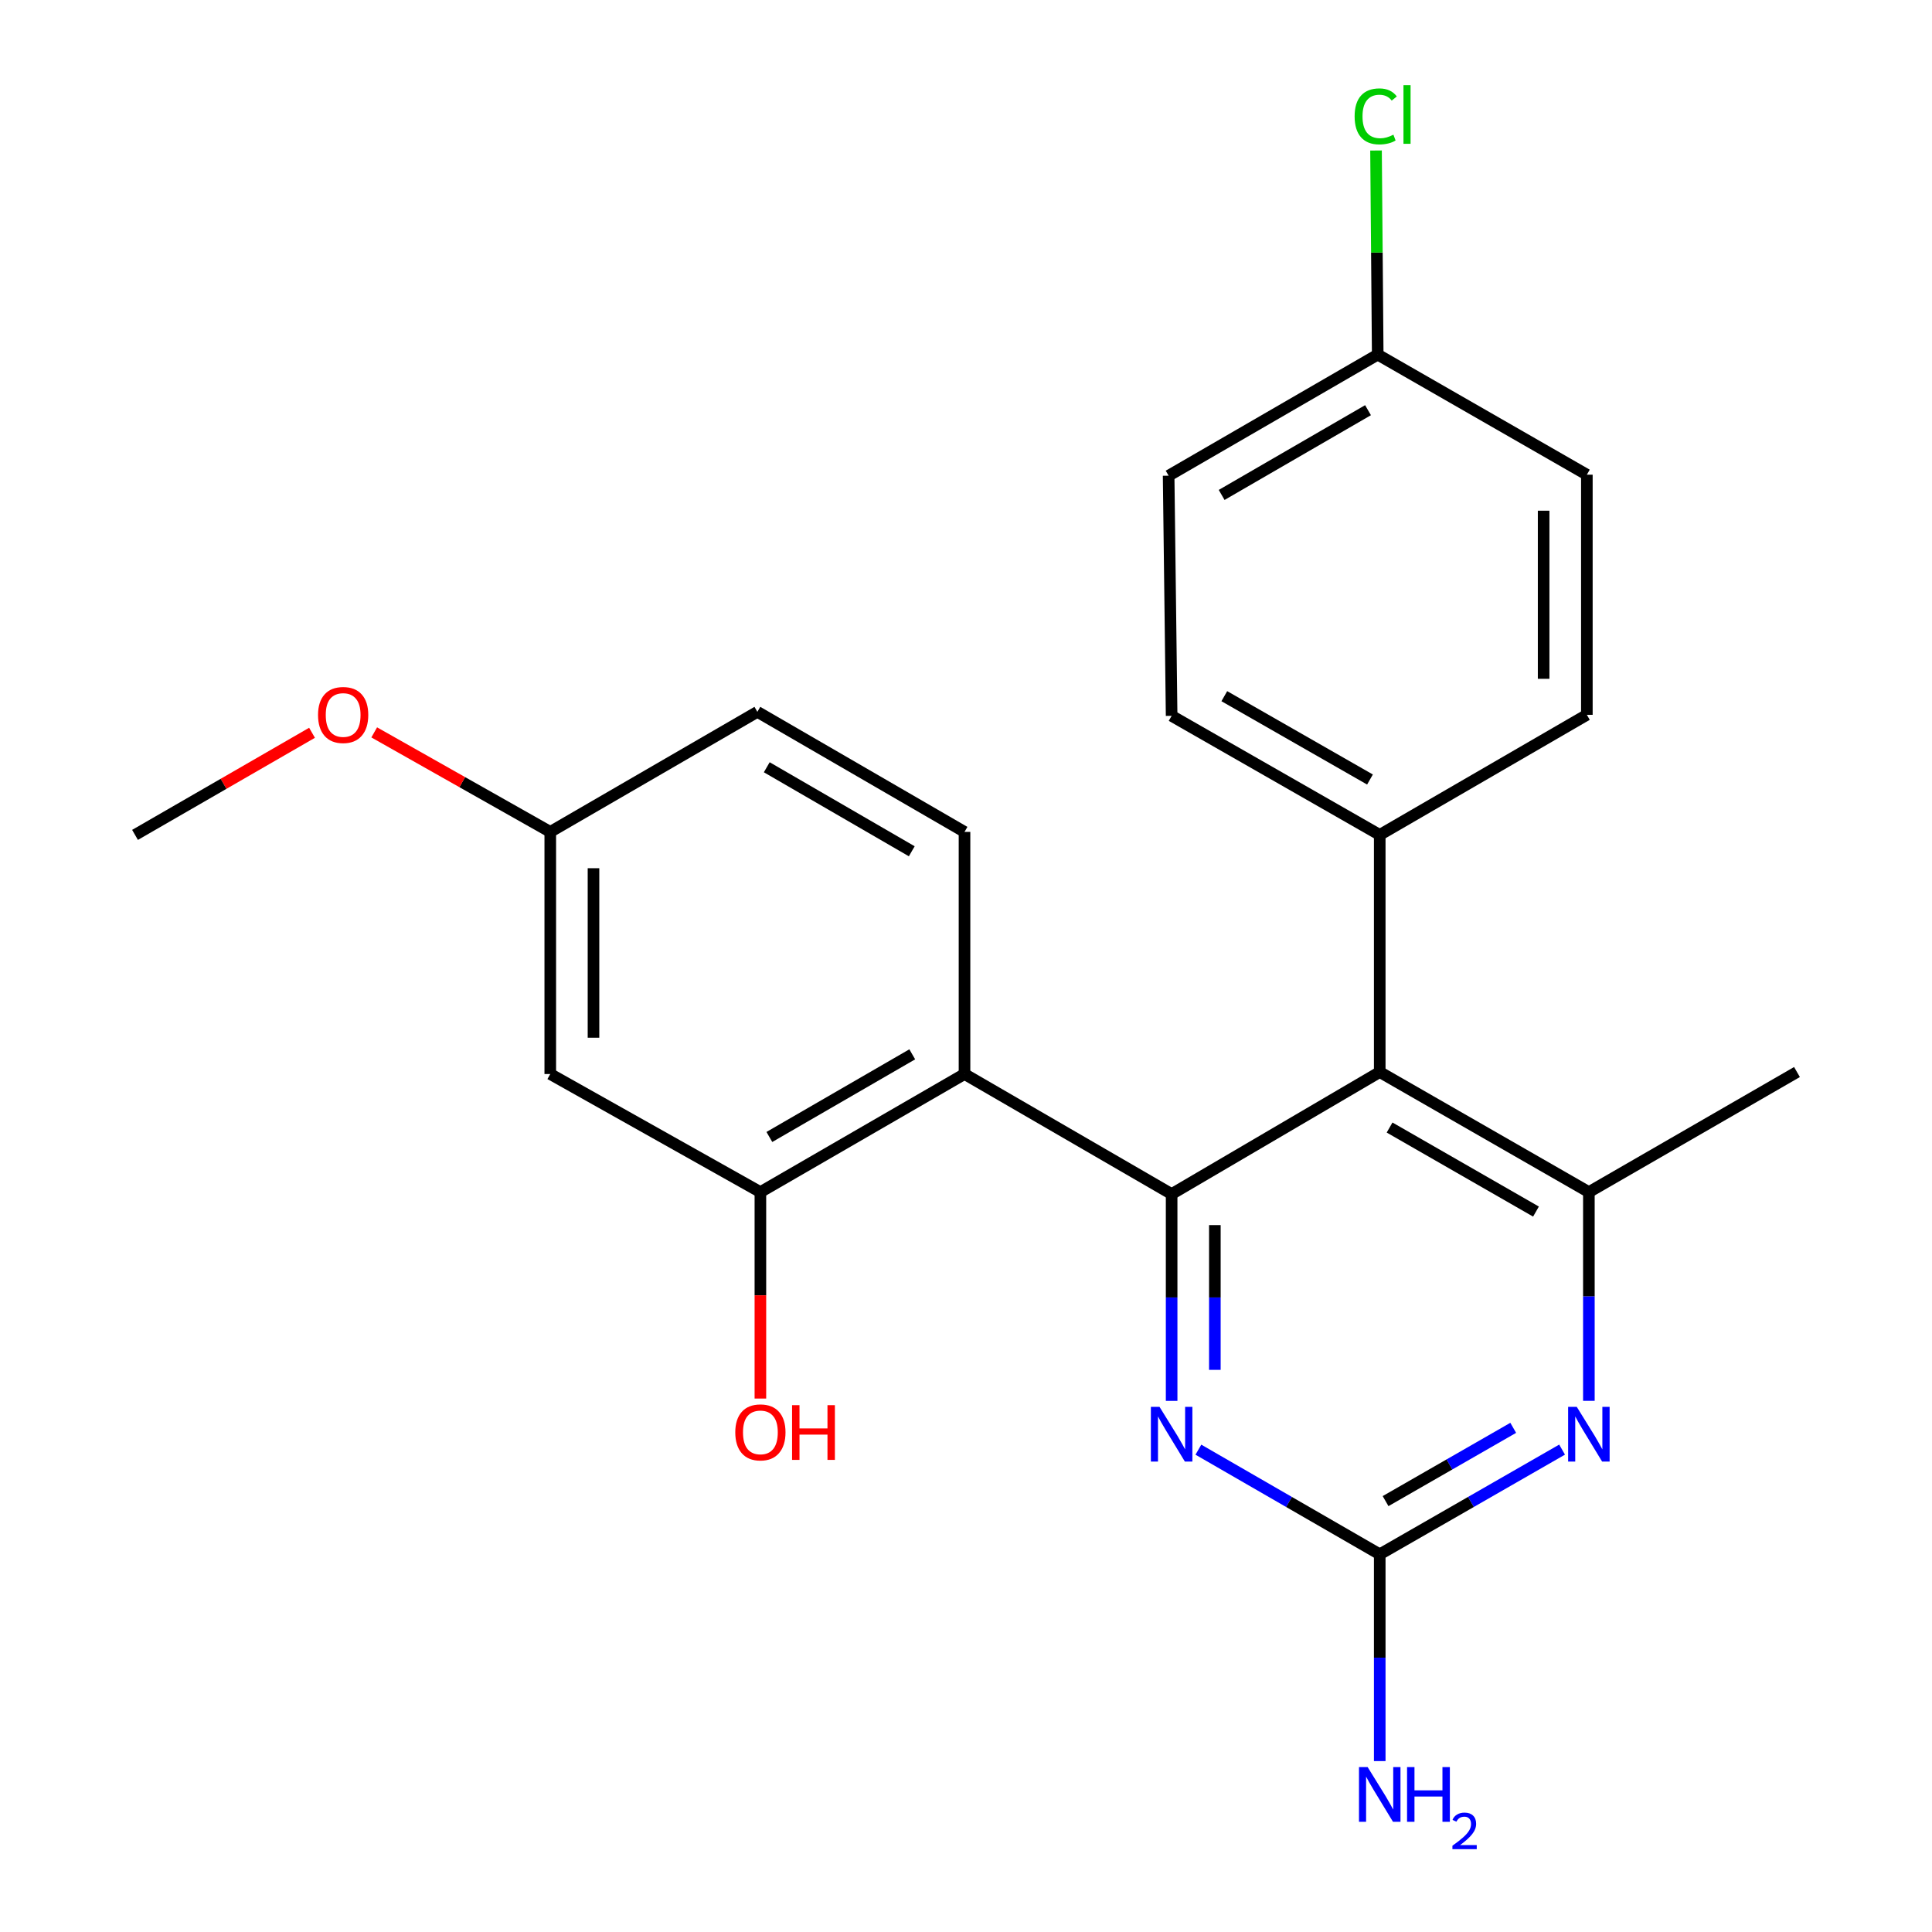 <?xml version='1.0' encoding='iso-8859-1'?>
<svg version='1.1' baseProfile='full'
              xmlns='http://www.w3.org/2000/svg'
                      xmlns:rdkit='http://www.rdkit.org/xml'
                      xmlns:xlink='http://www.w3.org/1999/xlink'
                  xml:space='preserve'
width='1000px' height='1000px' viewBox='0 0 1000 1000'>
<!-- END OF HEADER -->
<rect style='opacity:1.0;fill:#FFFFFF;stroke:none' width='1000' height='1000' x='0' y='0'> </rect>
<path class='bond-0' d='M 606.434,618.05 L 714.149,554.883' style='fill:none;fill-rule:evenodd;stroke:#000000;stroke-width:6px;stroke-linecap:butt;stroke-linejoin:miter;stroke-opacity:1' />
<path class='bond-1' d='M 606.434,618.05 L 499.229,555.915' style='fill:none;fill-rule:evenodd;stroke:#000000;stroke-width:6px;stroke-linecap:butt;stroke-linejoin:miter;stroke-opacity:1' />
<path class='bond-2' d='M 606.434,618.05 L 606.434,671.57' style='fill:none;fill-rule:evenodd;stroke:#000000;stroke-width:6px;stroke-linecap:butt;stroke-linejoin:miter;stroke-opacity:1' />
<path class='bond-2' d='M 606.434,671.57 L 606.434,725.091' style='fill:none;fill-rule:evenodd;stroke:#0000FF;stroke-width:6px;stroke-linecap:butt;stroke-linejoin:miter;stroke-opacity:1' />
<path class='bond-2' d='M 628.808,634.106 L 628.808,671.57' style='fill:none;fill-rule:evenodd;stroke:#000000;stroke-width:6px;stroke-linecap:butt;stroke-linejoin:miter;stroke-opacity:1' />
<path class='bond-2' d='M 628.808,671.57 L 628.808,709.035' style='fill:none;fill-rule:evenodd;stroke:#0000FF;stroke-width:6px;stroke-linecap:butt;stroke-linejoin:miter;stroke-opacity:1' />
<path class='bond-3' d='M 714.149,554.883 L 822.398,617.031' style='fill:none;fill-rule:evenodd;stroke:#000000;stroke-width:6px;stroke-linecap:butt;stroke-linejoin:miter;stroke-opacity:1' />
<path class='bond-3' d='M 719.247,583.608 L 795.022,627.112' style='fill:none;fill-rule:evenodd;stroke:#000000;stroke-width:6px;stroke-linecap:butt;stroke-linejoin:miter;stroke-opacity:1' />
<path class='bond-9' d='M 714.149,554.883 L 714.149,432.141' style='fill:none;fill-rule:evenodd;stroke:#000000;stroke-width:6px;stroke-linecap:butt;stroke-linejoin:miter;stroke-opacity:1' />
<path class='bond-6' d='M 499.229,555.915 L 393.578,617.031' style='fill:none;fill-rule:evenodd;stroke:#000000;stroke-width:6px;stroke-linecap:butt;stroke-linejoin:miter;stroke-opacity:1' />
<path class='bond-6' d='M 472.179,545.716 L 398.223,588.497' style='fill:none;fill-rule:evenodd;stroke:#000000;stroke-width:6px;stroke-linecap:butt;stroke-linejoin:miter;stroke-opacity:1' />
<path class='bond-7' d='M 499.229,555.915 L 499.229,430.587' style='fill:none;fill-rule:evenodd;stroke:#000000;stroke-width:6px;stroke-linecap:butt;stroke-linejoin:miter;stroke-opacity:1' />
<path class='bond-5' d='M 620.283,750.349 L 667.216,777.427' style='fill:none;fill-rule:evenodd;stroke:#0000FF;stroke-width:6px;stroke-linecap:butt;stroke-linejoin:miter;stroke-opacity:1' />
<path class='bond-5' d='M 667.216,777.427 L 714.149,804.506' style='fill:none;fill-rule:evenodd;stroke:#000000;stroke-width:6px;stroke-linecap:butt;stroke-linejoin:miter;stroke-opacity:1' />
<path class='bond-20' d='M 822.398,617.031 L 930.113,554.883' style='fill:none;fill-rule:evenodd;stroke:#000000;stroke-width:6px;stroke-linecap:butt;stroke-linejoin:miter;stroke-opacity:1' />
<path class='bond-23' d='M 822.398,617.031 L 822.398,671.048' style='fill:none;fill-rule:evenodd;stroke:#000000;stroke-width:6px;stroke-linecap:butt;stroke-linejoin:miter;stroke-opacity:1' />
<path class='bond-23' d='M 822.398,671.048 L 822.398,725.065' style='fill:none;fill-rule:evenodd;stroke:#0000FF;stroke-width:6px;stroke-linecap:butt;stroke-linejoin:miter;stroke-opacity:1' />
<path class='bond-4' d='M 808.538,750.316 L 761.344,777.411' style='fill:none;fill-rule:evenodd;stroke:#0000FF;stroke-width:6px;stroke-linecap:butt;stroke-linejoin:miter;stroke-opacity:1' />
<path class='bond-4' d='M 761.344,777.411 L 714.149,804.506' style='fill:none;fill-rule:evenodd;stroke:#000000;stroke-width:6px;stroke-linecap:butt;stroke-linejoin:miter;stroke-opacity:1' />
<path class='bond-4' d='M 783.24,739.042 L 750.204,758.008' style='fill:none;fill-rule:evenodd;stroke:#0000FF;stroke-width:6px;stroke-linecap:butt;stroke-linejoin:miter;stroke-opacity:1' />
<path class='bond-4' d='M 750.204,758.008 L 717.168,776.975' style='fill:none;fill-rule:evenodd;stroke:#000000;stroke-width:6px;stroke-linecap:butt;stroke-linejoin:miter;stroke-opacity:1' />
<path class='bond-10' d='M 714.149,804.506 L 714.149,858.02' style='fill:none;fill-rule:evenodd;stroke:#000000;stroke-width:6px;stroke-linecap:butt;stroke-linejoin:miter;stroke-opacity:1' />
<path class='bond-10' d='M 714.149,858.02 L 714.149,911.535' style='fill:none;fill-rule:evenodd;stroke:#0000FF;stroke-width:6px;stroke-linecap:butt;stroke-linejoin:miter;stroke-opacity:1' />
<path class='bond-8' d='M 393.578,617.031 L 284.819,555.915' style='fill:none;fill-rule:evenodd;stroke:#000000;stroke-width:6px;stroke-linecap:butt;stroke-linejoin:miter;stroke-opacity:1' />
<path class='bond-14' d='M 393.578,617.031 L 393.578,670.459' style='fill:none;fill-rule:evenodd;stroke:#000000;stroke-width:6px;stroke-linecap:butt;stroke-linejoin:miter;stroke-opacity:1' />
<path class='bond-14' d='M 393.578,670.459 L 393.578,723.887' style='fill:none;fill-rule:evenodd;stroke:#FF0000;stroke-width:6px;stroke-linecap:butt;stroke-linejoin:miter;stroke-opacity:1' />
<path class='bond-15' d='M 499.229,430.587 L 392.012,368.452' style='fill:none;fill-rule:evenodd;stroke:#000000;stroke-width:6px;stroke-linecap:butt;stroke-linejoin:miter;stroke-opacity:1' />
<path class='bond-15' d='M 471.929,440.624 L 396.876,397.13' style='fill:none;fill-rule:evenodd;stroke:#000000;stroke-width:6px;stroke-linecap:butt;stroke-linejoin:miter;stroke-opacity:1' />
<path class='bond-24' d='M 284.819,555.915 L 284.819,430.587' style='fill:none;fill-rule:evenodd;stroke:#000000;stroke-width:6px;stroke-linecap:butt;stroke-linejoin:miter;stroke-opacity:1' />
<path class='bond-24' d='M 307.192,537.116 L 307.192,449.386' style='fill:none;fill-rule:evenodd;stroke:#000000;stroke-width:6px;stroke-linecap:butt;stroke-linejoin:miter;stroke-opacity:1' />
<path class='bond-11' d='M 714.149,432.141 L 606.434,370.515' style='fill:none;fill-rule:evenodd;stroke:#000000;stroke-width:6px;stroke-linecap:butt;stroke-linejoin:miter;stroke-opacity:1' />
<path class='bond-11' d='M 709.102,403.477 L 633.702,360.339' style='fill:none;fill-rule:evenodd;stroke:#000000;stroke-width:6px;stroke-linecap:butt;stroke-linejoin:miter;stroke-opacity:1' />
<path class='bond-12' d='M 714.149,432.141 L 821.354,369.993' style='fill:none;fill-rule:evenodd;stroke:#000000;stroke-width:6px;stroke-linecap:butt;stroke-linejoin:miter;stroke-opacity:1' />
<path class='bond-17' d='M 606.434,370.515 L 604.881,246.219' style='fill:none;fill-rule:evenodd;stroke:#000000;stroke-width:6px;stroke-linecap:butt;stroke-linejoin:miter;stroke-opacity:1' />
<path class='bond-18' d='M 821.354,369.993 L 821.354,245.697' style='fill:none;fill-rule:evenodd;stroke:#000000;stroke-width:6px;stroke-linecap:butt;stroke-linejoin:miter;stroke-opacity:1' />
<path class='bond-18' d='M 798.981,351.349 L 798.981,264.342' style='fill:none;fill-rule:evenodd;stroke:#000000;stroke-width:6px;stroke-linecap:butt;stroke-linejoin:miter;stroke-opacity:1' />
<path class='bond-13' d='M 284.819,430.587 L 392.012,368.452' style='fill:none;fill-rule:evenodd;stroke:#000000;stroke-width:6px;stroke-linecap:butt;stroke-linejoin:miter;stroke-opacity:1' />
<path class='bond-21' d='M 284.819,430.587 L 239.256,404.834' style='fill:none;fill-rule:evenodd;stroke:#000000;stroke-width:6px;stroke-linecap:butt;stroke-linejoin:miter;stroke-opacity:1' />
<path class='bond-21' d='M 239.256,404.834 L 193.693,379.081' style='fill:none;fill-rule:evenodd;stroke:#FF0000;stroke-width:6px;stroke-linecap:butt;stroke-linejoin:miter;stroke-opacity:1' />
<path class='bond-16' d='M 713.105,183.549 L 821.354,245.697' style='fill:none;fill-rule:evenodd;stroke:#000000;stroke-width:6px;stroke-linecap:butt;stroke-linejoin:miter;stroke-opacity:1' />
<path class='bond-19' d='M 713.105,183.549 L 712.667,130.725' style='fill:none;fill-rule:evenodd;stroke:#000000;stroke-width:6px;stroke-linecap:butt;stroke-linejoin:miter;stroke-opacity:1' />
<path class='bond-19' d='M 712.667,130.725 L 712.228,77.901' style='fill:none;fill-rule:evenodd;stroke:#00CC00;stroke-width:6px;stroke-linecap:butt;stroke-linejoin:miter;stroke-opacity:1' />
<path class='bond-25' d='M 713.105,183.549 L 604.881,246.219' style='fill:none;fill-rule:evenodd;stroke:#000000;stroke-width:6px;stroke-linecap:butt;stroke-linejoin:miter;stroke-opacity:1' />
<path class='bond-25' d='M 708.083,212.311 L 632.326,256.18' style='fill:none;fill-rule:evenodd;stroke:#000000;stroke-width:6px;stroke-linecap:butt;stroke-linejoin:miter;stroke-opacity:1' />
<path class='bond-22' d='M 161.505,379.286 L 115.696,405.714' style='fill:none;fill-rule:evenodd;stroke:#FF0000;stroke-width:6px;stroke-linecap:butt;stroke-linejoin:miter;stroke-opacity:1' />
<path class='bond-22' d='M 115.696,405.714 L 69.887,432.141' style='fill:none;fill-rule:evenodd;stroke:#000000;stroke-width:6px;stroke-linecap:butt;stroke-linejoin:miter;stroke-opacity:1' />
<path  class='atom-3' d='M 600.174 728.198
L 609.454 743.198
Q 610.374 744.678, 611.854 747.358
Q 613.334 750.038, 613.414 750.198
L 613.414 728.198
L 617.174 728.198
L 617.174 756.518
L 613.294 756.518
L 603.334 740.118
Q 602.174 738.198, 600.934 735.998
Q 599.734 733.798, 599.374 733.118
L 599.374 756.518
L 595.694 756.518
L 595.694 728.198
L 600.174 728.198
' fill='#0000FF'/>
<path  class='atom-5' d='M 816.138 728.198
L 825.418 743.198
Q 826.338 744.678, 827.818 747.358
Q 829.298 750.038, 829.378 750.198
L 829.378 728.198
L 833.138 728.198
L 833.138 756.518
L 829.258 756.518
L 819.298 740.118
Q 818.138 738.198, 816.898 735.998
Q 815.698 733.798, 815.338 733.118
L 815.338 756.518
L 811.658 756.518
L 811.658 728.198
L 816.138 728.198
' fill='#0000FF'/>
<path  class='atom-11' d='M 707.889 914.642
L 717.169 929.642
Q 718.089 931.122, 719.569 933.802
Q 721.049 936.482, 721.129 936.642
L 721.129 914.642
L 724.889 914.642
L 724.889 942.962
L 721.009 942.962
L 711.049 926.562
Q 709.889 924.642, 708.649 922.442
Q 707.449 920.242, 707.089 919.562
L 707.089 942.962
L 703.409 942.962
L 703.409 914.642
L 707.889 914.642
' fill='#0000FF'/>
<path  class='atom-11' d='M 728.289 914.642
L 732.129 914.642
L 732.129 926.682
L 746.609 926.682
L 746.609 914.642
L 750.449 914.642
L 750.449 942.962
L 746.609 942.962
L 746.609 929.882
L 732.129 929.882
L 732.129 942.962
L 728.289 942.962
L 728.289 914.642
' fill='#0000FF'/>
<path  class='atom-11' d='M 751.822 941.968
Q 752.508 940.2, 754.145 939.223
Q 755.782 938.22, 758.052 938.22
Q 760.877 938.22, 762.461 939.751
Q 764.045 941.282, 764.045 944.001
Q 764.045 946.773, 761.986 949.36
Q 759.953 951.948, 755.729 955.01
L 764.362 955.01
L 764.362 957.122
L 751.769 957.122
L 751.769 955.353
Q 755.254 952.872, 757.313 951.024
Q 759.399 949.176, 760.402 947.512
Q 761.405 945.849, 761.405 944.133
Q 761.405 942.338, 760.508 941.335
Q 759.61 940.332, 758.052 940.332
Q 756.548 940.332, 755.544 940.939
Q 754.541 941.546, 753.828 942.892
L 751.822 941.968
' fill='#0000FF'/>
<path  class='atom-15' d='M 380.578 741.394
Q 380.578 734.594, 383.938 730.794
Q 387.298 726.994, 393.578 726.994
Q 399.858 726.994, 403.218 730.794
Q 406.578 734.594, 406.578 741.394
Q 406.578 748.274, 403.178 752.194
Q 399.778 756.074, 393.578 756.074
Q 387.338 756.074, 383.938 752.194
Q 380.578 748.314, 380.578 741.394
M 393.578 752.874
Q 397.898 752.874, 400.218 749.994
Q 402.578 747.074, 402.578 741.394
Q 402.578 735.834, 400.218 733.034
Q 397.898 730.194, 393.578 730.194
Q 389.258 730.194, 386.898 732.994
Q 384.578 735.794, 384.578 741.394
Q 384.578 747.114, 386.898 749.994
Q 389.258 752.874, 393.578 752.874
' fill='#FF0000'/>
<path  class='atom-15' d='M 409.978 727.314
L 413.818 727.314
L 413.818 739.354
L 428.298 739.354
L 428.298 727.314
L 432.138 727.314
L 432.138 755.634
L 428.298 755.634
L 428.298 742.554
L 413.818 742.554
L 413.818 755.634
L 409.978 755.634
L 409.978 727.314
' fill='#FF0000'/>
<path  class='atom-20' d='M 701.153 60.233
Q 701.153 53.194, 704.433 49.514
Q 707.753 45.794, 714.033 45.794
Q 719.873 45.794, 722.993 49.913
L 720.353 52.074
Q 718.073 49.074, 714.033 49.074
Q 709.753 49.074, 707.473 51.953
Q 705.233 54.794, 705.233 60.233
Q 705.233 65.834, 707.553 68.713
Q 709.913 71.594, 714.473 71.594
Q 717.593 71.594, 721.233 69.713
L 722.353 72.713
Q 720.873 73.674, 718.633 74.234
Q 716.393 74.793, 713.913 74.793
Q 707.753 74.793, 704.433 71.034
Q 701.153 67.273, 701.153 60.233
' fill='#00CC00'/>
<path  class='atom-20' d='M 726.433 44.074
L 730.113 44.074
L 730.113 74.433
L 726.433 74.433
L 726.433 44.074
' fill='#00CC00'/>
<path  class='atom-22' d='M 164.614 370.073
Q 164.614 363.273, 167.974 359.473
Q 171.334 355.673, 177.614 355.673
Q 183.894 355.673, 187.254 359.473
Q 190.614 363.273, 190.614 370.073
Q 190.614 376.953, 187.214 380.873
Q 183.814 384.753, 177.614 384.753
Q 171.374 384.753, 167.974 380.873
Q 164.614 376.993, 164.614 370.073
M 177.614 381.553
Q 181.934 381.553, 184.254 378.673
Q 186.614 375.753, 186.614 370.073
Q 186.614 364.513, 184.254 361.713
Q 181.934 358.873, 177.614 358.873
Q 173.294 358.873, 170.934 361.673
Q 168.614 364.473, 168.614 370.073
Q 168.614 375.793, 170.934 378.673
Q 173.294 381.553, 177.614 381.553
' fill='#FF0000'/>
</svg>

